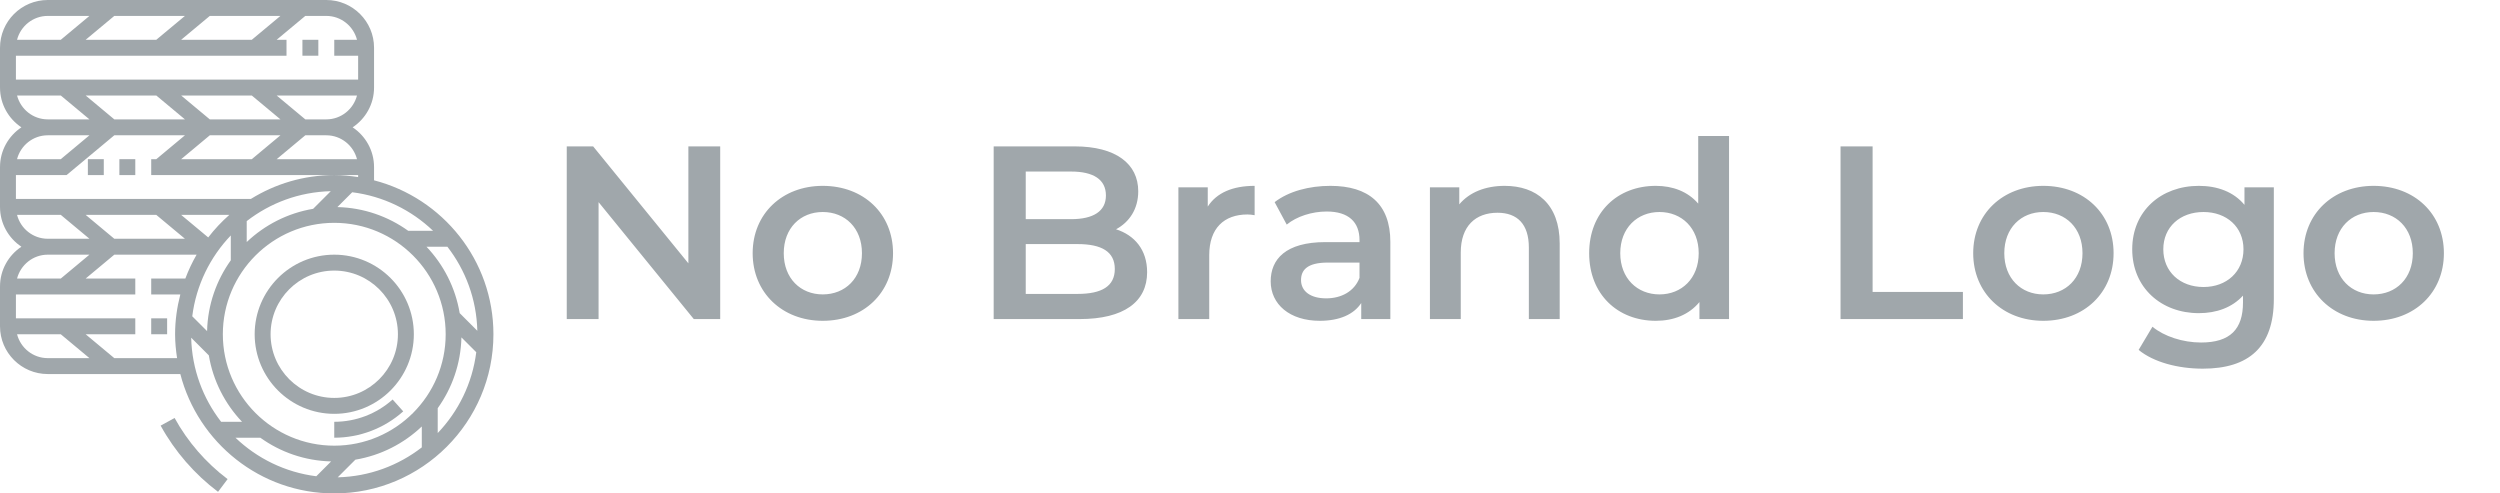 <svg width="760" height="150" viewBox="0 0 760 150" fill="none" xmlns="http://www.w3.org/2000/svg">
<rect width="760" height="150" fill="white"/>
<g clip-path="url(#clip0)">
<path d="M113.711 54.818V50.806C113.711 45.76 111.119 41.313 107.202 38.709C111.121 36.106 113.711 31.659 113.711 26.612V14.515C113.711 6.51 107.2 0 99.194 0H14.516C6.511 0 0.001 6.51 0.001 14.516V26.613C0.001 31.659 2.592 36.106 6.509 38.71C2.592 41.313 0.001 45.76 0.001 50.806V62.903C0.001 67.95 2.592 72.397 6.509 75C2.592 77.603 0.001 82.05 0.001 87.097V99.194C0.001 107.199 6.511 113.71 14.517 113.71H54.819C60.211 134.545 79.116 150 101.614 150C128.294 150 150.001 128.294 150.001 101.613C150.001 79.115 134.546 60.211 113.711 54.818ZM136.005 75C141.516 82.108 144.874 90.943 145.106 100.558L139.745 95.194C138.443 87.44 134.843 80.468 129.649 75H136.005V75ZM131.652 70.162H124.094V70.161C117.993 65.787 110.585 63.147 102.567 62.952L107.074 58.444C116.551 59.637 125.076 63.876 131.652 70.162ZM108.528 48.387H84.102L92.812 41.129H99.194C103.69 41.129 107.447 44.226 108.528 48.387ZM56.221 36.29H34.747L26.038 29.032H47.511L56.221 36.29ZM55.07 29.032H76.544L85.254 36.29H63.779L55.07 29.032ZM63.78 41.129H85.254L76.544 48.387H55.069L63.78 41.129ZM99.194 36.29H92.811L84.102 29.032H108.527C107.446 33.193 103.689 36.29 99.194 36.29ZM85.254 4.839L76.544 12.097H55.069L63.779 4.839H85.254ZM56.221 4.839L47.511 12.097H26.038L34.747 4.839H56.221ZM14.516 4.839H27.189L18.479 12.097H5.183C6.264 7.935 10.022 4.839 14.516 4.839ZM4.839 16.935H87.098V12.097H84.103L92.812 4.839H99.195C103.69 4.839 107.447 7.935 108.528 12.097H101.614V16.936H108.872V24.194H4.839V16.935ZM5.183 29.032H18.48L27.189 36.29H14.516C10.022 36.29 6.264 33.193 5.183 29.032ZM14.516 41.129H27.189L18.479 48.387H5.183C6.264 44.226 10.022 41.129 14.516 41.129ZM4.839 53.226H20.232L34.747 41.129H56.222L47.511 48.387H45.968V53.226H101.613H108.871V53.83C106.498 53.47 104.086 53.226 101.613 53.226C92.308 53.226 83.637 55.911 76.251 60.484H4.839V53.226ZM100.559 58.12L95.195 63.481C87.441 64.783 80.469 68.383 75.001 73.577V67.221C82.109 61.71 90.944 58.352 100.559 58.12ZM55.07 65.323H69.717C67.36 67.396 65.214 69.689 63.298 72.179L55.07 65.323ZM56.221 72.58H34.747L26.038 65.322H47.512L56.221 72.58ZM70.162 71.574V79.132C65.787 85.234 63.148 92.641 62.953 100.659L58.446 96.152C59.637 86.675 63.877 78.152 70.162 71.574ZM5.183 65.322H18.48L27.189 72.58H14.516C10.022 72.58 6.264 69.484 5.183 65.322ZM14.516 77.419H27.189L18.479 84.677H5.183C6.264 80.516 10.022 77.419 14.516 77.419ZM14.516 108.871C10.021 108.871 6.264 105.774 5.183 101.613H18.479L27.189 108.871H14.516ZM54.819 89.516C53.817 93.389 53.227 97.429 53.227 101.613C53.227 104.085 53.471 106.497 53.831 108.871H34.747L26.038 101.613H41.13V96.774H4.839V89.516H41.13V84.677H26.038L34.747 77.419H59.773C58.435 79.724 57.293 82.151 56.345 84.677H45.968V89.516H54.819ZM67.222 128.225C61.711 121.118 58.353 112.282 58.121 102.667L63.483 108.031C64.784 115.785 68.384 122.758 73.578 128.225H67.222V128.225ZM96.153 144.781C86.677 143.588 78.153 139.349 71.575 133.064H79.133V133.064C85.235 137.439 92.642 140.078 100.66 140.274L96.153 144.781ZM67.743 101.613C67.743 82.935 82.936 67.742 101.614 67.742C120.291 67.742 135.485 82.935 135.485 101.613C135.485 120.29 120.291 135.484 101.614 135.484C82.936 135.484 67.743 120.29 67.743 101.613ZM128.226 136.004C121.118 141.515 112.282 144.873 102.668 145.105L108.031 139.744C115.786 138.442 122.758 134.842 128.226 129.648V136.004V136.004ZM133.065 131.651V124.093C137.44 117.992 140.079 110.584 140.275 102.566L144.782 107.073C143.589 116.55 139.35 125.073 133.065 131.651Z" fill="#A0A7AB"/>
<path d="M125.807 101.613C125.807 88.272 114.953 77.419 101.613 77.419C88.273 77.419 77.419 88.272 77.419 101.613C77.419 114.953 88.272 125.806 101.613 125.806C114.953 125.806 125.807 114.953 125.807 101.613ZM82.258 101.613C82.258 90.941 90.941 82.258 101.613 82.258C112.285 82.258 120.968 90.941 120.968 101.613C120.968 112.284 112.285 120.967 101.613 120.967C90.941 120.967 82.258 112.284 82.258 101.613Z" fill="#A0A7AB"/>
<path d="M96.774 12.097H91.936V16.936H96.774V12.097Z" fill="#A0A7AB"/>
<path d="M41.13 48.387H36.291V53.226H41.13V48.387Z" fill="#A0A7AB"/>
<path d="M31.551 48.387H26.712V53.226H31.551V48.387Z" fill="#A0A7AB"/>
<path d="M101.613 128.225V133.064C109.365 133.064 116.811 130.219 122.581 125.054L119.354 121.449C114.472 125.818 108.172 128.225 101.613 128.225Z" fill="#A0A7AB"/>
<path d="M50.807 96.774H45.968V101.613H50.807V96.774Z" fill="#A0A7AB"/>
<path d="M53.078 127.064L48.835 129.389C53.115 137.198 59.149 144.157 66.283 149.518L69.189 145.649C62.6 140.697 57.029 134.271 53.078 127.064Z" fill="#A0A7AB"/>
</g>
<path d="M209.266 44.5V80.05L180.316 44.5H172.291V97H181.966V61.45L210.916 97H218.941V44.5H209.266ZM250.109 97.525C262.559 97.525 271.484 88.975 271.484 76.975C271.484 64.975 262.559 56.5 250.109 56.5C237.809 56.5 228.809 64.975 228.809 76.975C228.809 88.975 237.809 97.525 250.109 97.525ZM250.109 89.5C243.359 89.5 238.259 84.625 238.259 76.975C238.259 69.325 243.359 64.45 250.109 64.45C256.934 64.45 262.034 69.325 262.034 76.975C262.034 84.625 256.934 89.5 250.109 89.5ZM339.276 69.7C343.326 67.525 346.026 63.55 346.026 58.15C346.026 49.825 339.276 44.5 326.676 44.5H302.076V97H328.176C341.676 97 348.726 91.75 348.726 82.75C348.726 75.925 344.901 71.5 339.276 69.7ZM325.626 52.15C332.376 52.15 336.201 54.55 336.201 59.425C336.201 64.225 332.376 66.625 325.626 66.625H311.826V52.15H325.626ZM327.576 89.35H311.826V74.2H327.576C334.926 74.2 338.901 76.525 338.901 81.775C338.901 87.025 334.926 89.35 327.576 89.35ZM367.157 62.8V56.95H358.232V97H367.607V77.575C367.607 69.4 372.107 65.2 379.232 65.2C379.907 65.2 380.582 65.275 381.407 65.425V56.5C374.732 56.5 369.857 58.6 367.157 62.8ZM404.44 56.5C397.99 56.5 391.765 58.15 387.49 61.45L391.165 68.275C394.165 65.8 398.815 64.3 403.315 64.3C409.99 64.3 413.29 67.525 413.29 73V73.6H402.94C390.79 73.6 386.29 78.85 386.29 85.525C386.29 92.5 392.065 97.525 401.215 97.525C407.215 97.525 411.565 95.575 413.815 92.125V97H422.665V73.525C422.665 61.975 415.99 56.5 404.44 56.5ZM403.165 90.7C398.365 90.7 395.515 88.525 395.515 85.15C395.515 82.225 397.24 79.825 403.615 79.825H413.29V84.475C411.715 88.6 407.74 90.7 403.165 90.7ZM457.422 56.5C451.572 56.5 446.697 58.45 443.622 62.125V56.95H434.697V97H444.072V76.75C444.072 68.725 448.572 64.675 455.247 64.675C461.247 64.675 464.772 68.125 464.772 75.25V97H474.147V74.05C474.147 61.975 467.022 56.5 457.422 56.5ZM516.256 41.35V61.9C513.106 58.225 508.531 56.5 503.356 56.5C491.731 56.5 483.106 64.525 483.106 76.975C483.106 89.425 491.731 97.525 503.356 97.525C508.831 97.525 513.481 95.65 516.631 91.825V97H525.631V41.35H516.256ZM504.481 89.5C497.731 89.5 492.556 84.625 492.556 76.975C492.556 69.325 497.731 64.45 504.481 64.45C511.231 64.45 516.406 69.325 516.406 76.975C516.406 84.625 511.231 89.5 504.481 89.5ZM559.523 97H596.723V88.75H569.273V44.5H559.523V97ZM621.154 97.525C633.604 97.525 642.529 88.975 642.529 76.975C642.529 64.975 633.604 56.5 621.154 56.5C608.854 56.5 599.854 64.975 599.854 76.975C599.854 88.975 608.854 97.525 621.154 97.525ZM621.154 89.5C614.404 89.5 609.304 84.625 609.304 76.975C609.304 69.325 614.404 64.45 621.154 64.45C627.979 64.45 633.079 69.325 633.079 76.975C633.079 84.625 627.979 89.5 621.154 89.5ZM682.319 56.95V62.275C679.019 58.3 674.069 56.5 668.444 56.5C656.969 56.5 648.194 64.15 648.194 75.775C648.194 87.4 656.969 95.2 668.444 95.2C673.844 95.2 678.569 93.475 681.869 89.875V91.975C681.869 100.075 677.969 104.125 669.119 104.125C663.569 104.125 657.869 102.25 654.344 99.325L650.144 106.375C654.719 110.125 662.144 112.075 669.644 112.075C683.669 112.075 691.244 105.475 691.244 90.925V56.95H682.319ZM669.869 87.25C662.744 87.25 657.644 82.6 657.644 75.775C657.644 69.025 662.744 64.45 669.869 64.45C676.919 64.45 682.019 69.025 682.019 75.775C682.019 82.6 676.919 87.25 669.869 87.25ZM721.569 97.525C734.019 97.525 742.944 88.975 742.944 76.975C742.944 64.975 734.019 56.5 721.569 56.5C709.269 56.5 700.269 64.975 700.269 76.975C700.269 88.975 709.269 97.525 721.569 97.525ZM721.569 89.5C714.819 89.5 709.719 84.625 709.719 76.975C709.719 69.325 714.819 64.45 721.569 64.45C728.394 64.45 733.494 69.325 733.494 76.975C733.494 84.625 728.394 89.5 721.569 89.5Z" fill="#A0A7AB"/>
<defs>
<clipPath id="clip0">
<rect width="150" height="150" fill="white"/>
</clipPath>
</defs>
</svg>
